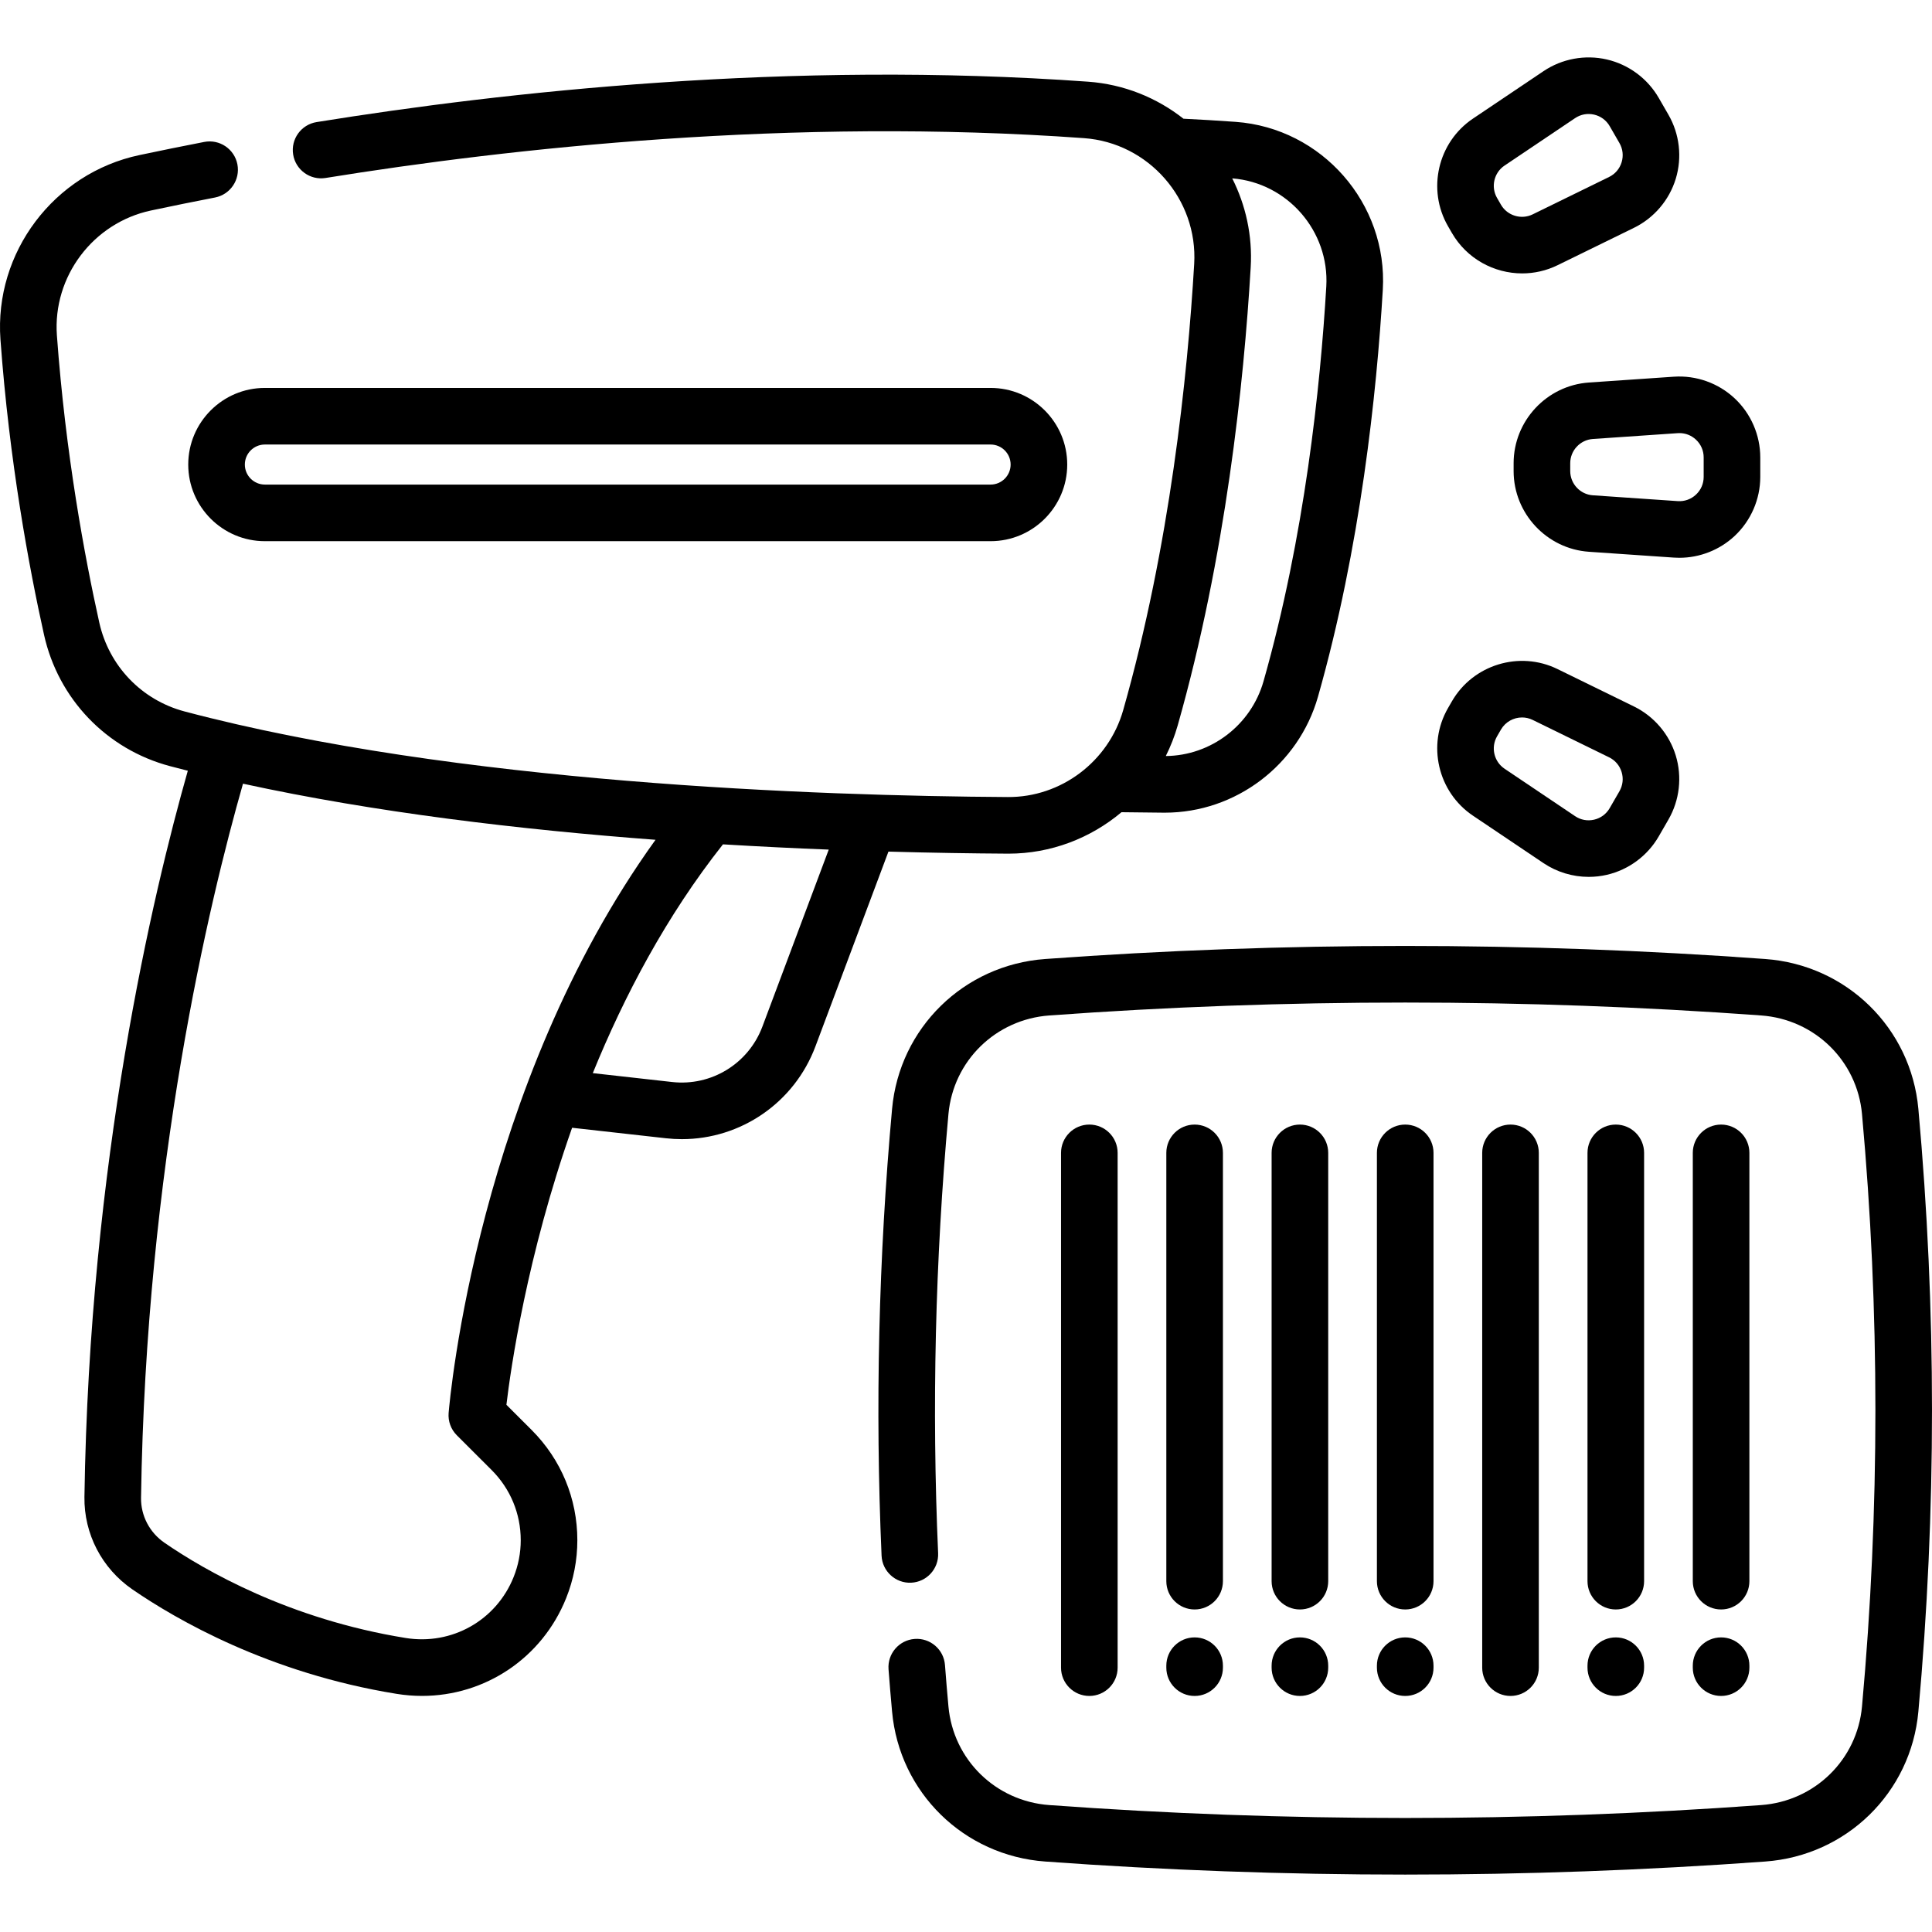 <svg id="Capa_1" enable-background="new 0 0 511.984 511.984" height="512" viewBox="0 0 511.984 511.984" width="512" xmlns="http://www.w3.org/2000/svg"><g><path d="m508.37 293.86c-1.949-21.449-19.014-38.154-40.574-39.721-63.315-4.615-127.516-4.616-190.819 0-21.562 1.567-38.626 18.272-40.575 39.721-3.574 39.28-4.51 79.115-2.784 118.399.182 4.139 3.71 7.346 7.822 7.164 4.138-.182 7.346-3.684 7.164-7.822-1.697-38.614-.776-77.77 2.737-116.382 1.281-14.102 12.52-25.086 26.725-26.119 62.582-4.562 126.05-4.562 188.642 0 14.204 1.032 25.443 12.017 26.726 26.119 4.736 52.093 4.736 104.919 0 157.012-1.282 14.102-12.521 25.086-26.727 26.119-62.592 4.562-126.06 4.562-188.642 0-14.204-1.032-25.443-12.017-26.725-26.126-.333-3.628-.643-7.325-.92-10.988-.312-4.13-3.908-7.224-8.043-6.914-4.13.312-7.226 3.913-6.914 8.043.283 3.745.599 7.524.939 11.224 1.949 21.449 19.013 38.154 40.574 39.721 31.656 2.308 63.525 3.461 95.407 3.461 31.873 0 63.759-1.154 95.412-3.46 21.562-1.567 38.626-18.272 40.575-39.721 4.818-52.996 4.818-106.736 0-159.73z"/><path d="m296.175 441.932v-136.418c0-4.142-3.357-7.5-7.5-7.5s-7.5 3.358-7.5 7.5v136.417c0 4.142 3.357 7.5 7.5 7.5s7.5-3.357 7.5-7.499z"/><path d="m316.578 426.512c4.143 0 7.5-3.358 7.5-7.5v-113.498c0-4.142-3.357-7.5-7.5-7.5s-7.5 3.358-7.5 7.5v113.498c0 4.142 3.357 7.5 7.5 7.5z"/><path d="m344.48 426.512c4.143 0 7.5-3.358 7.5-7.5v-113.498c0-4.142-3.357-7.5-7.5-7.5s-7.5 3.358-7.5 7.5v113.498c0 4.142 3.358 7.5 7.5 7.5z"/><path d="m372.384 426.512c4.143 0 7.5-3.358 7.5-7.5v-113.498c0-4.142-3.357-7.5-7.5-7.5s-7.5 3.358-7.5 7.5v113.498c0 4.142 3.357 7.5 7.5 7.5z"/><path d="m309.078 441.932c0 4.142 3.357 7.5 7.5 7.5s7.5-3.358 7.5-7.5v-.52c0-4.142-3.357-7.5-7.5-7.5s-7.5 3.358-7.5 7.5z"/><path d="m336.98 441.932c0 4.142 3.357 7.5 7.5 7.5s7.5-3.358 7.5-7.5v-.52c0-4.142-3.357-7.5-7.5-7.5s-7.5 3.358-7.5 7.5z"/><path d="m364.884 441.932c0 4.142 3.357 7.5 7.5 7.5s7.5-3.358 7.5-7.5v-.52c0-4.142-3.357-7.5-7.5-7.5s-7.5 3.358-7.5 7.5z"/><path d="m420.69 441.932c0 4.142 3.357 7.5 7.5 7.5s7.5-3.358 7.5-7.5v-.52c0-4.142-3.357-7.5-7.5-7.5s-7.5 3.358-7.5 7.5z"/><path d="m448.594 441.932c0 4.142 3.357 7.5 7.5 7.5s7.5-3.358 7.5-7.5v-.52c0-4.142-3.357-7.5-7.5-7.5s-7.5 3.358-7.5 7.5z"/><path d="m407.787 441.932v-136.418c0-4.142-3.357-7.5-7.5-7.5s-7.5 3.358-7.5 7.5v136.417c0 4.142 3.357 7.5 7.5 7.5s7.5-3.357 7.5-7.499z"/><path d="m428.19 426.512c4.143 0 7.5-3.358 7.5-7.5v-113.498c0-4.142-3.357-7.5-7.5-7.5s-7.5 3.358-7.5 7.5v113.498c0 4.142 3.358 7.5 7.5 7.5z"/><path d="m456.094 426.512c4.143 0 7.5-3.358 7.5-7.5v-113.498c0-4.142-3.357-7.5-7.5-7.5s-7.5 3.358-7.5 7.5v113.498c0 4.142 3.357 7.5 7.5 7.5z"/><path d="m266.964 226.219c.097 0 .192.001.289.001 11.21 0 21.737-4.078 29.946-10.984 3.595.055 7.294.097 11.239.125h.242c18.767-.001 35.436-12.604 40.587-30.725 11.272-39.683 15.563-80.539 17.179-107.827 1.351-22.894-16.141-42.864-39-44.517-4.925-.35-9.464-.621-13.823-.832-7.048-5.549-15.742-9.128-25.284-9.813-79.02-5.679-154.792 2.688-204.444 10.707-4.089.661-6.869 4.511-6.208 8.6.661 4.09 4.516 6.869 8.6 6.208 48.865-7.892 123.4-16.129 200.977-10.553 17.114 1.229 30.214 16.188 29.2 33.347-1.77 29.957-6.47 74.782-18.808 118.213-3.881 13.659-16.499 23.159-30.6 23.05-50.618-.306-146.266-3.66-218.134-22.68-11.395-3.021-20.062-12.065-22.621-23.608-3.851-17.314-8.923-44.562-11.221-76.044-1.132-15.616 9.601-29.851 24.962-33.11 5.831-1.234 11.369-2.357 16.932-3.434 4.067-.787 6.725-4.722 5.938-8.789-.787-4.066-4.725-6.726-8.789-5.938-5.649 1.094-11.271 2.234-17.191 3.487-22.656 4.806-38.483 25.816-36.811 48.872 2.364 32.389 7.58 60.41 11.538 78.207 3.776 17.037 16.583 30.393 33.423 34.857 1.552.411 3.119.812 4.691 1.208-9.253 32.569-26.096 103.579-27.397 192.461-.135 9.774 4.623 18.932 12.723 24.495 11.616 7.986 36.158 22.201 70.004 27.673 2.263.366 4.515.544 6.741.544 16.666 0 31.797-9.989 38.182-25.896 1.972-4.91 2.971-10.078 2.971-15.361 0-11.015-4.289-21.376-12.084-29.184l-6.712-6.706c1.16-9.766 5.418-39.37 17.405-73.412l24.85 2.78c1.423.16 2.839.238 4.244.238 15.605 0 29.78-9.643 35.378-24.546l19.361-51.655c11.703.33 22.348.485 31.525.541zm64.474-155.378c.498-8.428-1.325-16.49-4.895-23.571 14.625 1.15 25.794 13.967 24.927 28.655-1.57 26.54-5.73 66.232-16.633 104.611-3.301 11.611-13.919 19.703-25.898 19.814 1.279-2.56 2.343-5.257 3.146-8.082 12.709-44.734 17.539-90.724 19.353-121.427zm-210.378 309.509 9.245 9.235c4.96 4.968 7.692 11.565 7.692 18.578 0 3.359-.636 6.647-1.892 9.773-4.606 11.477-16.367 18.109-28.608 16.133-30.951-5.004-53.32-17.953-63.902-25.228-3.96-2.719-6.285-7.178-6.22-11.919 1.286-87.812 18.012-157.72 27.018-189.244 34.962 7.628 73.562 12.182 109.321 14.868-47.11 65.396-54.52 148.185-54.827 151.875-.184 2.2.611 4.369 2.173 5.929zm80.972-108.285c-3.682 9.804-13.513 15.835-23.908 14.671l-21.031-2.354c8.324-20.453 19.512-41.685 34.494-60.627 9.702.585 19.092 1.041 28.031 1.392z"/><path d="m49.884 123.107c0 11.197 9.109 20.306 20.306 20.306h192.322c11.196 0 20.306-9.109 20.306-20.306s-9.109-20.306-20.306-20.306h-192.322c-11.197-.001-20.306 9.109-20.306 20.306zm20.306-5.307h192.322c2.926 0 5.306 2.38 5.306 5.306s-2.38 5.306-5.306 5.306h-192.322c-2.926 0-5.306-2.38-5.306-5.306s2.38-5.306 5.306-5.306z"/><path d="m443.569 99.825-22.486 1.542c-11.198.768-19.971 10.163-19.971 21.388v2.078c0 11.225 8.772 20.62 19.971 21.388l22.486 1.542c.485.033.97.05 1.453.05 5.404 0 10.674-2.061 14.645-5.768 4.326-4.04 6.808-9.75 6.808-15.669v-5.163c0-5.918-2.481-11.629-6.807-15.668-4.325-4.041-10.197-6.127-16.099-5.72zm5.862 16.683c1.318 1.23 2.044 2.902 2.044 4.705v5.163c0 1.804-.726 3.475-2.044 4.706-1.319 1.231-3.041 1.84-4.834 1.717l-22.486-1.542c-3.363-.23-5.998-3.052-5.998-6.423v-2.078c0-3.371 2.635-6.192 5.998-6.423l22.485-1.542c.152-.01.305-.016.455-.016 1.633-.001 3.173.606 4.38 1.733z"/><path d="m390.327 216.149 18.703 12.579c3.559 2.394 7.753 3.646 11.988 3.646 1.608 0 3.224-.181 4.812-.548 5.766-1.335 10.771-5.041 13.73-10.167l2.581-4.471c2.959-5.126 3.666-11.312 1.939-16.974-1.727-5.661-5.767-10.399-11.082-13.001l-20.245-9.907c-10.083-4.935-22.376-1.184-27.989 8.536l-1.039 1.8c-5.612 9.721-2.711 22.243 6.602 28.507zm6.389-21.007 1.039-1.799c1.184-2.049 3.355-3.215 5.593-3.215.949 0 1.91.21 2.812.652l20.245 9.907c1.62.792 2.802 2.179 3.328 3.904s.319 3.536-.582 5.098l-2.581 4.47c-.902 1.562-2.366 2.647-4.124 3.054-1.759.408-3.549.076-5.045-.93l-18.703-12.579c-2.797-1.883-3.667-5.643-1.982-8.562z"/><path d="m383.725 59.947 1.039 1.799c3.94 6.825 11.174 10.706 18.623 10.706 3.161 0 6.362-.699 9.366-2.169l20.245-9.907c5.315-2.602 9.355-7.34 11.082-13.001s1.02-11.848-1.939-16.973l-2.581-4.472c-2.96-5.125-7.964-8.831-13.73-10.166-5.767-1.336-11.89-.206-16.8 3.097l-18.704 12.579c-9.312 6.263-12.212 18.785-6.601 28.507 0-.001 0 0 0 0zm14.973-16.062 18.703-12.579c1.497-1.006 3.286-1.337 5.046-.93 1.757.407 3.221 1.491 4.123 3.053l2.581 4.472c.901 1.562 1.108 3.372.582 5.097s-1.708 3.112-3.328 3.904l-20.245 9.908c-3.029 1.48-6.72.355-8.405-2.564l-1.039-1.798c-1.685-2.92-.815-6.682 1.982-8.563z"/></g></svg>